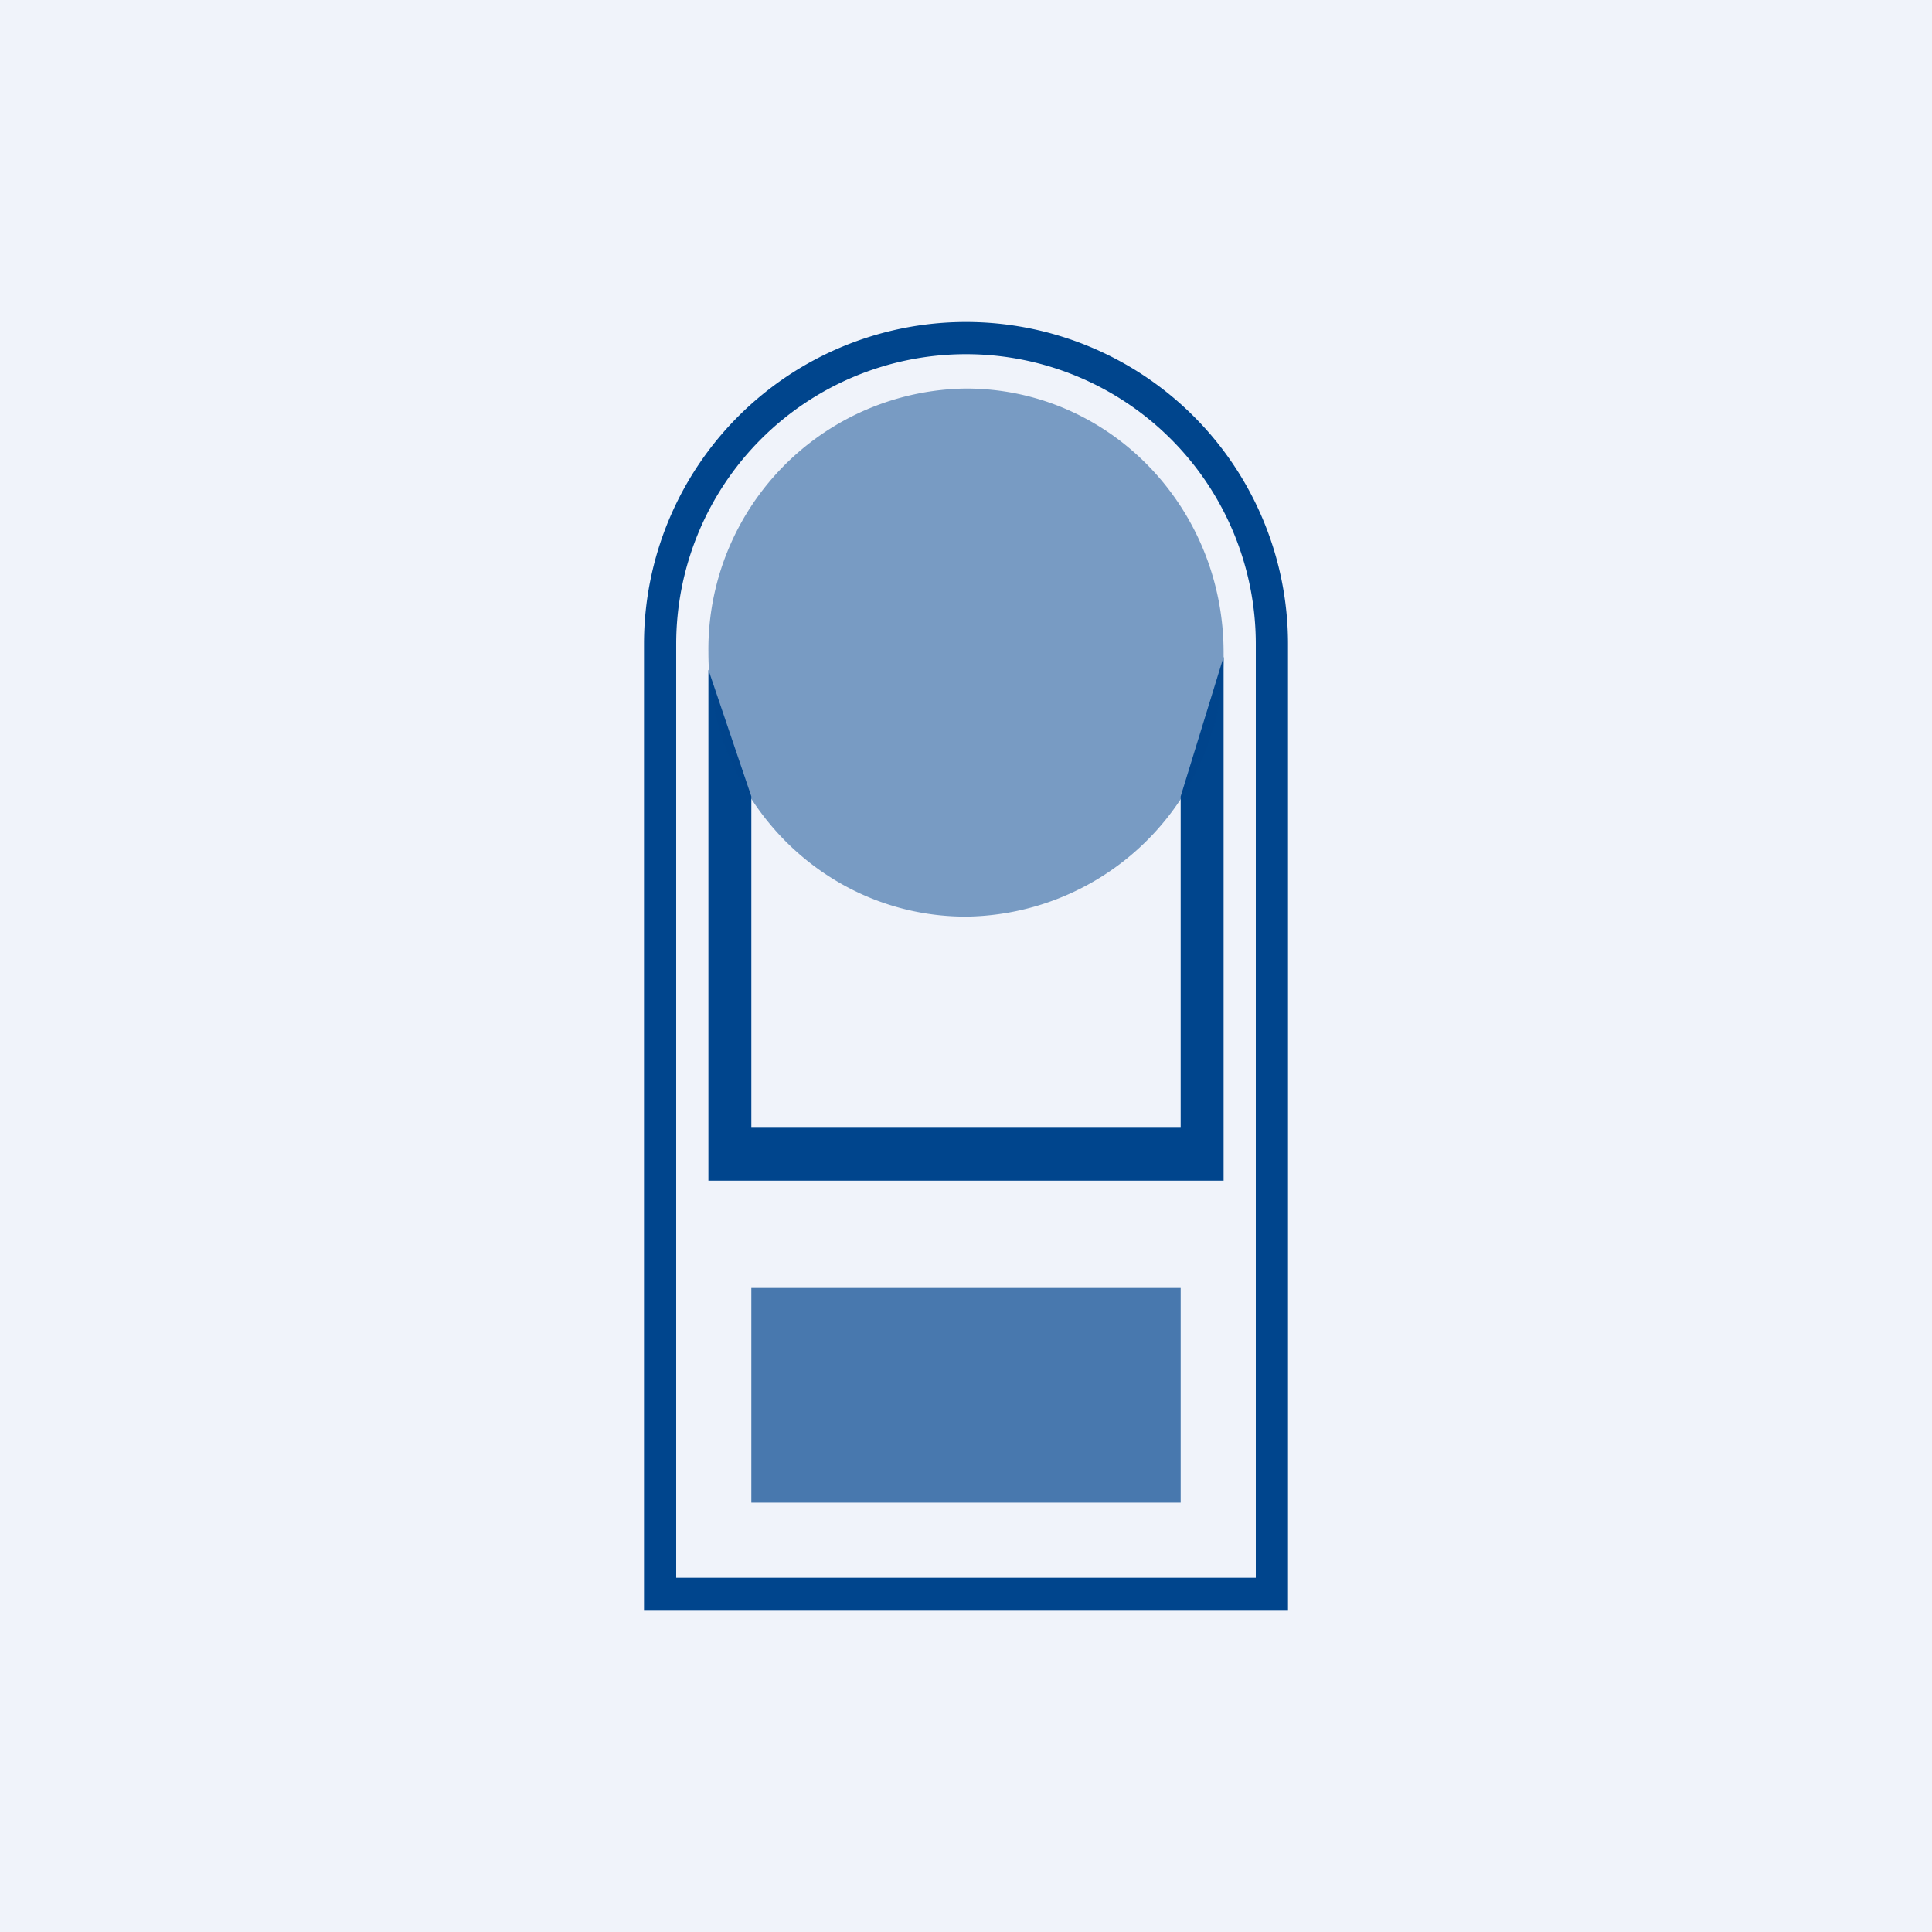 <!-- by TradingView --><svg width="18" height="18" viewBox="0 0 18 18" fill="none" xmlns="http://www.w3.org/2000/svg"><path fill="#F0F3FA" d="M0 0h18v18H0z"/><path d="M7 10.5V7.42l-.4-1.18V11h4.8V6.12l-.4 1.3v3.08H7Z" fill="#00458D"/><path d="M6.15 6a2.85 2.85 0 0 1 5.7 0v8.85h-5.7V6Z" stroke="#00458D" stroke-width=".3"/><path fill="#00458D" fill-opacity=".7" d="M7 12h4v2H7z"/><path d="M11.4 6.08A2.43 2.43 0 0 1 9 8.54c-1.33 0-2.4-1.1-2.4-2.46A2.43 2.43 0 0 1 9 3.62c1.33 0 2.4 1.1 2.4 2.46Z" fill="#00458D" fill-opacity=".5"/></svg>